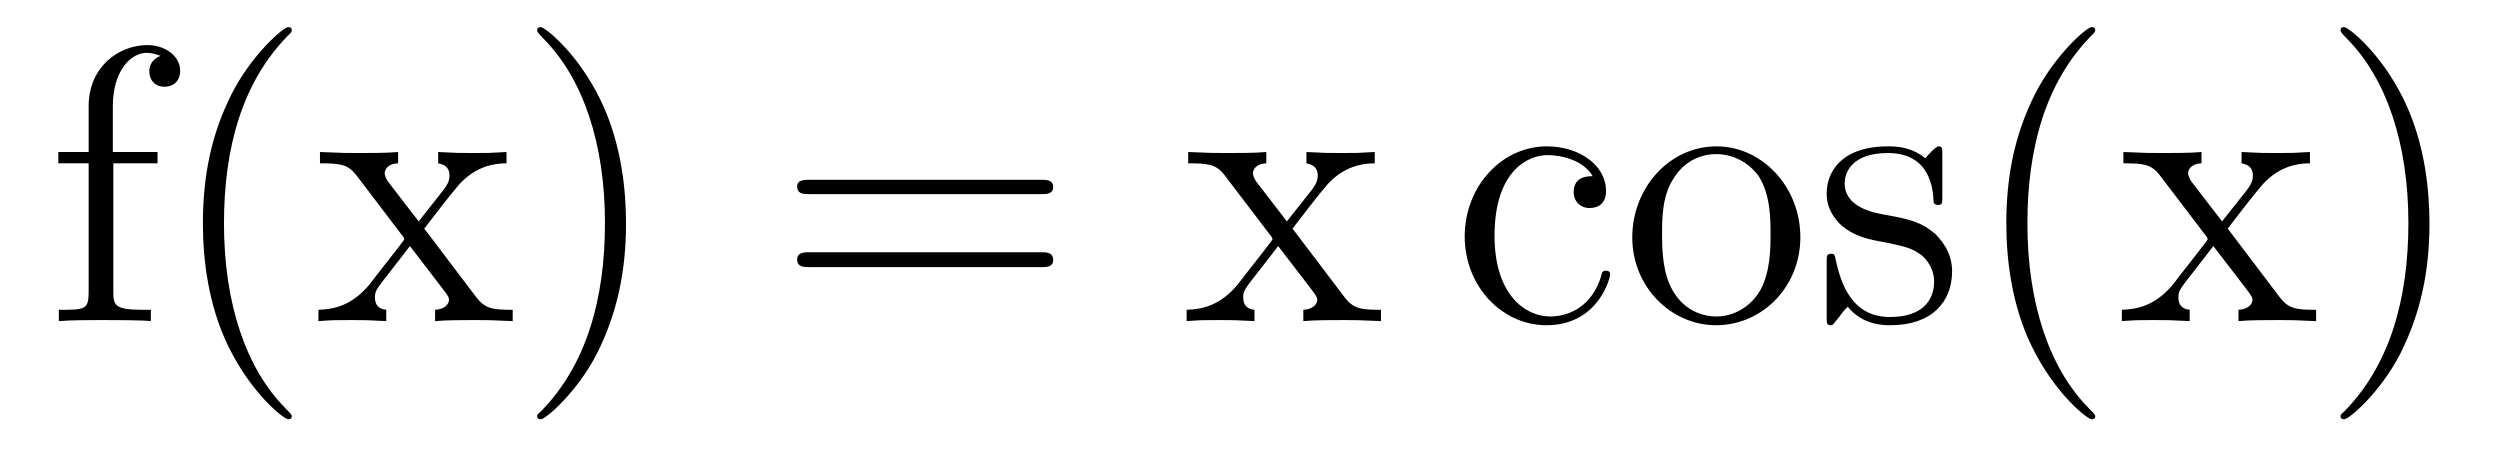 <?xml version='1.0'?>
<!-- This file was generated by dvisvgm 1.9.2 -->
<svg height='14pt' version='1.1' viewBox='0 -14 76 14' width='76pt' xmlns='http://www.w3.org/2000/svg' xmlns:xlink='http://www.w3.org/1999/xlink'>
<g id='page1'>
<g transform='matrix(1 0 0 1 -127 650)'>
<path d='M130.445 -659.035H131.789V-659.379H130.43V-660.77C130.43 -661.848 130.977 -662.394 131.461 -662.394C131.555 -662.394 131.742 -662.363 131.883 -662.301C131.836 -662.285 131.539 -662.176 131.539 -661.832C131.539 -661.551 131.727 -661.363 131.992 -661.363C132.289 -661.363 132.477 -661.551 132.477 -661.848C132.477 -662.285 132.039 -662.629 131.477 -662.629C130.633 -662.629 129.695 -661.988 129.695 -660.77V-659.379H128.773V-659.035H129.695V-655.113C129.695 -654.582 129.57 -654.582 128.789 -654.582V-654.238C129.133 -654.27 129.773 -654.27 130.133 -654.27C130.461 -654.27 131.305 -654.27 131.586 -654.238V-654.582H131.336C130.477 -654.582 130.445 -654.723 130.445 -655.145V-659.035ZM135.871 -651.348C135.871 -651.379 135.871 -651.395 135.668 -651.598C134.481 -652.801 133.809 -654.77 133.809 -657.207C133.809 -659.52 134.371 -661.504 135.746 -662.91C135.871 -663.02 135.871 -663.051 135.871 -663.082C135.871 -663.16 135.809 -663.176 135.762 -663.176C135.606 -663.176 134.637 -662.316 134.043 -661.145C133.434 -659.941 133.168 -658.676 133.168 -657.207C133.168 -656.145 133.324 -654.723 133.949 -653.457C134.652 -652.02 135.637 -651.254 135.762 -651.254C135.809 -651.254 135.871 -651.27 135.871 -651.348ZM139.898 -657.051C140.242 -657.504 140.742 -658.145 140.961 -658.395C141.461 -658.941 142.008 -659.035 142.398 -659.035V-659.379C141.883 -659.348 141.852 -659.348 141.398 -659.348C140.945 -659.348 140.914 -659.348 140.32 -659.379V-659.035C140.477 -659.004 140.664 -658.941 140.664 -658.66C140.664 -658.457 140.555 -658.332 140.492 -658.238L139.727 -657.27L138.789 -658.488C138.758 -658.535 138.695 -658.644 138.695 -658.738C138.695 -658.801 138.742 -659.019 139.102 -659.035V-659.379C138.805 -659.348 138.195 -659.348 137.883 -659.348C137.492 -659.348 137.461 -659.348 136.727 -659.379V-659.035C137.336 -659.035 137.57 -659.004 137.82 -658.691L139.211 -656.863C139.242 -656.832 139.289 -656.769 139.289 -656.723C139.289 -656.691 138.352 -655.52 138.242 -655.363C137.711 -654.723 137.18 -654.598 136.68 -654.582V-654.238C137.133 -654.27 137.148 -654.27 137.664 -654.27C138.117 -654.27 138.133 -654.27 138.742 -654.238V-654.582C138.445 -654.613 138.398 -654.801 138.398 -654.973C138.398 -655.16 138.492 -655.254 138.602 -655.41C138.789 -655.66 139.18 -656.145 139.461 -656.52L140.445 -655.238C140.648 -654.973 140.648 -654.957 140.648 -654.879C140.648 -654.785 140.555 -654.598 140.227 -654.582V-654.238C140.539 -654.27 141.117 -654.27 141.461 -654.27C141.852 -654.27 141.867 -654.27 142.586 -654.238V-654.582C141.961 -654.582 141.742 -654.613 141.461 -654.988L139.898 -657.051ZM146.031 -657.207C146.031 -658.113 145.922 -659.598 145.25 -660.973C144.547 -662.41 143.562 -663.176 143.438 -663.176C143.391 -663.176 143.328 -663.16 143.328 -663.082C143.328 -663.051 143.328 -663.02 143.531 -662.816C144.719 -661.613 145.391 -659.645 145.391 -657.223C145.391 -654.91 144.828 -652.91 143.453 -651.504C143.328 -651.395 143.328 -651.379 143.328 -651.348C143.328 -651.27 143.391 -651.254 143.438 -651.254C143.594 -651.254 144.563 -652.098 145.156 -653.27C145.766 -654.488 146.031 -655.77 146.031 -657.207ZM147.231 -654.238' fill-rule='evenodd'/>
<path d='M158.641 -658.098C158.813 -658.098 159.016 -658.098 159.016 -658.316C159.016 -658.535 158.813 -658.535 158.641 -658.535H151.625C151.453 -658.535 151.234 -658.535 151.234 -658.332C151.234 -658.098 151.437 -658.098 151.625 -658.098H158.641ZM158.641 -655.879C158.813 -655.879 159.016 -655.879 159.016 -656.098C159.016 -656.332 158.813 -656.332 158.641 -656.332H151.625C151.453 -656.332 151.234 -656.332 151.234 -656.113C151.234 -655.879 151.437 -655.879 151.625 -655.879H158.641ZM159.711 -654.238' fill-rule='evenodd'/>
<path d='M166.293 -657.051C166.637 -657.504 167.137 -658.145 167.355 -658.395C167.856 -658.941 168.402 -659.035 168.793 -659.035V-659.379C168.277 -659.348 168.246 -659.348 167.793 -659.348S167.309 -659.348 166.715 -659.379V-659.035C166.871 -659.004 167.059 -658.941 167.059 -658.66C167.059 -658.457 166.949 -658.332 166.887 -658.238L166.121 -657.27L165.184 -658.488C165.152 -658.535 165.09 -658.644 165.09 -658.738C165.09 -658.801 165.137 -659.019 165.496 -659.035V-659.379C165.199 -659.348 164.59 -659.348 164.277 -659.348C163.887 -659.348 163.855 -659.348 163.121 -659.379V-659.035C163.731 -659.035 163.965 -659.004 164.215 -658.691L165.606 -656.863C165.637 -656.832 165.684 -656.769 165.684 -656.723C165.684 -656.691 164.746 -655.52 164.637 -655.363C164.106 -654.723 163.574 -654.598 163.074 -654.582V-654.238C163.527 -654.27 163.543 -654.27 164.059 -654.27C164.512 -654.27 164.527 -654.27 165.137 -654.238V-654.582C164.84 -654.613 164.793 -654.801 164.793 -654.973C164.793 -655.16 164.887 -655.254 164.996 -655.41C165.184 -655.66 165.574 -656.145 165.855 -656.52L166.84 -655.238C167.043 -654.973 167.043 -654.957 167.043 -654.879C167.043 -654.785 166.949 -654.598 166.621 -654.582V-654.238C166.934 -654.27 167.512 -654.27 167.856 -654.27C168.246 -654.27 168.262 -654.27 168.981 -654.238V-654.582C168.355 -654.582 168.137 -654.613 167.856 -654.988L166.293 -657.051ZM169.066 -654.238' fill-rule='evenodd'/>
<path d='M175.418 -658.644C175.277 -658.644 174.84 -658.644 174.84 -658.16C174.84 -657.879 175.043 -657.676 175.324 -657.676S175.824 -657.832 175.824 -658.191C175.824 -658.988 174.996 -659.551 174.027 -659.551C172.637 -659.551 171.527 -658.316 171.527 -656.816C171.527 -655.285 172.668 -654.113 174.012 -654.113C175.59 -654.113 175.949 -655.551 175.949 -655.66C175.949 -655.77 175.855 -655.77 175.824 -655.77C175.715 -655.77 175.699 -655.723 175.668 -655.582C175.402 -654.738 174.762 -654.379 174.121 -654.379C173.387 -654.379 172.434 -655.02 172.434 -656.832C172.434 -658.801 173.449 -659.285 174.043 -659.285C174.496 -659.285 175.152 -659.113 175.418 -658.644ZM181.731 -656.785C181.731 -658.332 180.559 -659.551 179.184 -659.551C177.746 -659.551 176.621 -658.285 176.621 -656.785C176.621 -655.269 177.809 -654.113 179.168 -654.113C180.574 -654.113 181.731 -655.285 181.731 -656.785ZM179.184 -654.379C178.746 -654.379 178.199 -654.566 177.855 -655.16C177.543 -655.691 177.527 -656.394 177.527 -656.895C177.527 -657.348 177.527 -658.082 177.902 -658.613C178.23 -659.129 178.746 -659.316 179.168 -659.316C179.637 -659.316 180.137 -659.098 180.465 -658.644C180.824 -658.082 180.824 -657.332 180.824 -656.895C180.824 -656.473 180.824 -655.738 180.512 -655.176C180.184 -654.613 179.637 -654.379 179.184 -654.379ZM186.047 -659.285C186.047 -659.488 186.047 -659.551 185.937 -659.551C185.844 -659.551 185.609 -659.285 185.531 -659.191C185.156 -659.488 184.781 -659.551 184.406 -659.551C182.969 -659.551 182.531 -658.77 182.531 -658.113C182.531 -657.988 182.531 -657.566 182.984 -657.144C183.375 -656.816 183.781 -656.723 184.328 -656.629C184.984 -656.488 185.125 -656.457 185.438 -656.223C185.641 -656.035 185.797 -655.77 185.797 -655.441C185.797 -654.926 185.5 -654.363 184.453 -654.363C183.672 -654.363 183.094 -654.816 182.828 -656.004C182.781 -656.223 182.781 -656.223 182.766 -656.238C182.75 -656.285 182.703 -656.285 182.672 -656.285C182.531 -656.285 182.531 -656.223 182.531 -656.019V-654.395C182.531 -654.176 182.531 -654.113 182.656 -654.113C182.719 -654.113 182.719 -654.129 182.922 -654.379C182.984 -654.457 182.984 -654.488 183.172 -654.676C183.625 -654.113 184.266 -654.113 184.469 -654.113C185.719 -654.113 186.344 -654.816 186.344 -655.754C186.344 -656.394 185.937 -656.769 185.844 -656.879C185.406 -657.254 185.078 -657.332 184.297 -657.473C183.938 -657.535 183.078 -657.707 183.078 -658.426C183.078 -658.785 183.328 -659.348 184.391 -659.348C185.688 -659.348 185.766 -658.238 185.781 -657.863C185.797 -657.77 185.891 -657.77 185.922 -657.77C186.047 -657.77 186.047 -657.832 186.047 -658.035V-659.285ZM186.699 -654.238' fill-rule='evenodd'/>
<path d='M190.695 -651.348C190.695 -651.379 190.695 -651.395 190.492 -651.598C189.305 -652.801 188.633 -654.77 188.633 -657.207C188.633 -659.52 189.195 -661.504 190.57 -662.91C190.695 -663.02 190.695 -663.051 190.695 -663.082C190.695 -663.16 190.633 -663.176 190.586 -663.176C190.43 -663.176 189.461 -662.316 188.867 -661.145C188.258 -659.941 187.992 -658.676 187.992 -657.207C187.992 -656.145 188.148 -654.723 188.773 -653.457C189.477 -652.02 190.461 -651.254 190.586 -651.254C190.633 -651.254 190.695 -651.27 190.695 -651.348ZM194.723 -657.051C195.066 -657.504 195.566 -658.145 195.785 -658.395C196.285 -658.941 196.832 -659.035 197.222 -659.035V-659.379C196.708 -659.348 196.675 -659.348 196.223 -659.348C195.769 -659.348 195.738 -659.348 195.144 -659.379V-659.035C195.301 -659.004 195.488 -658.941 195.488 -658.66C195.488 -658.457 195.379 -658.332 195.317 -658.238L194.551 -657.27L193.613 -658.488C193.582 -658.535 193.519 -658.644 193.519 -658.738C193.519 -658.801 193.566 -659.019 193.926 -659.035V-659.379C193.628 -659.348 193.02 -659.348 192.707 -659.348C192.317 -659.348 192.286 -659.348 191.551 -659.379V-659.035C192.16 -659.035 192.395 -659.004 192.644 -658.691L194.035 -656.863C194.066 -656.832 194.113 -656.769 194.113 -656.723C194.113 -656.691 193.176 -655.52 193.067 -655.363C192.535 -654.723 192.004 -654.598 191.504 -654.582V-654.238C191.957 -654.27 191.973 -654.27 192.488 -654.27C192.942 -654.27 192.958 -654.27 193.566 -654.238V-654.582C193.27 -654.613 193.223 -654.801 193.223 -654.973C193.223 -655.16 193.316 -655.254 193.426 -655.41C193.613 -655.66 194.004 -656.145 194.285 -656.52L195.27 -655.238C195.473 -654.973 195.473 -654.957 195.473 -654.879C195.473 -654.785 195.379 -654.598 195.05 -654.582V-654.238C195.364 -654.27 195.942 -654.27 196.285 -654.27C196.675 -654.27 196.692 -654.27 197.41 -654.238V-654.582C196.786 -654.582 196.566 -654.613 196.285 -654.988L194.723 -657.051ZM200.856 -657.207C200.856 -658.113 200.746 -659.598 200.075 -660.973C199.372 -662.41 198.386 -663.176 198.262 -663.176C198.215 -663.176 198.152 -663.16 198.152 -663.082C198.152 -663.051 198.152 -663.02 198.355 -662.816C199.543 -661.613 200.215 -659.645 200.215 -657.223C200.215 -654.91 199.652 -652.91 198.277 -651.504C198.152 -651.395 198.152 -651.379 198.152 -651.348C198.152 -651.27 198.215 -651.254 198.262 -651.254C198.418 -651.254 199.387 -652.098 199.98 -653.27C200.59 -654.488 200.856 -655.77 200.856 -657.207ZM202.055 -654.238' fill-rule='evenodd'/>
</g>
</g>
</svg>

